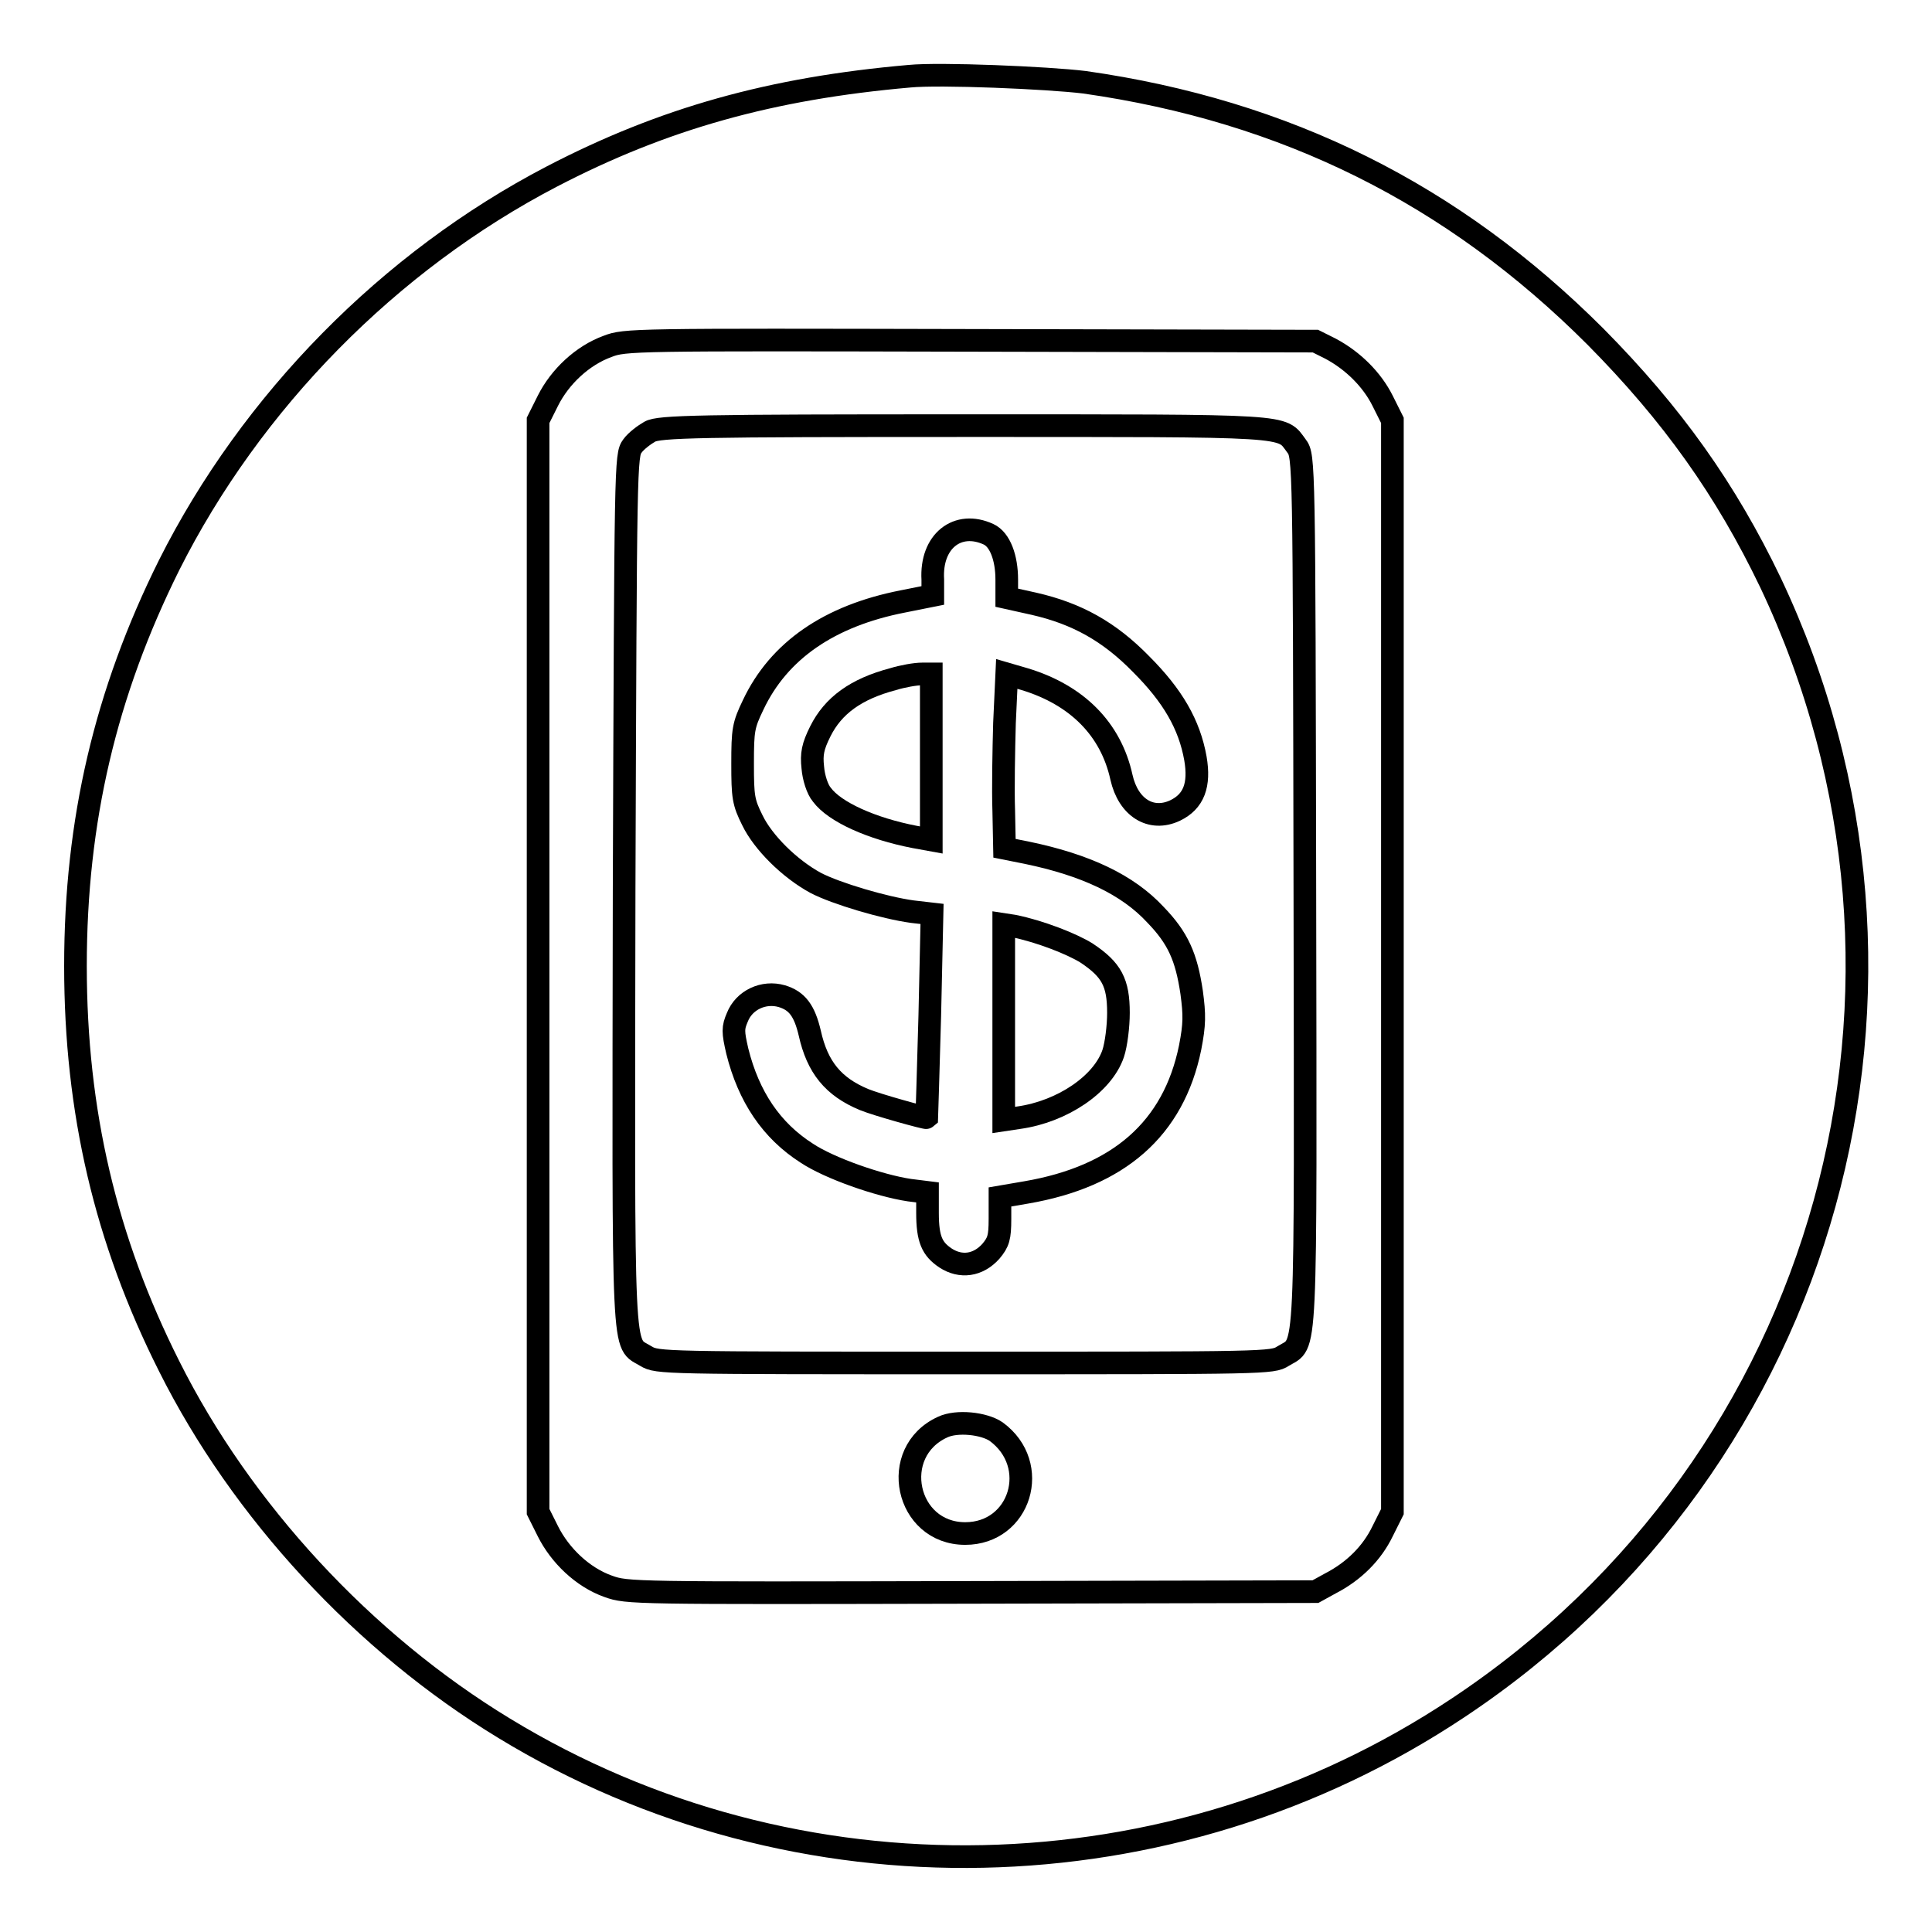 <?xml version="1.0" encoding="utf-8"?>
<!-- Svg Vector Icons : http://www.onlinewebfonts.com/icon -->
<!DOCTYPE svg PUBLIC "-//W3C//DTD SVG 1.1//EN" "http://www.w3.org/Graphics/SVG/1.1/DTD/svg11.dtd">
<svg version="1.1" xmlns="http://www.w3.org/2000/svg" xmlns:xlink="http://www.w3.org/1999/xlink" x="0px" y="0px" viewBox="0 0 256 256" enable-background="new 0 0 256 256" xml:space="preserve">
<g><g><g><path stroke-width="3" fill-opacity="0" stroke="#000000"  d="M120.5,10.1c-18.3,1.6-32.6,5.6-47.4,13.3C51.6,34.6,33.3,53.2,22.4,74.9C14,91.8,10,108.7,10,128c0,19.3,4,36.3,12.4,53c9.6,19.2,25.8,36.7,44.4,48c38.7,23.6,88.4,22.6,126.4-2.7c49.1-32.6,66.6-95.9,41.4-149.1c-5.9-12.3-13-22.3-23.2-32.6c-18.9-18.9-41-29.9-67.7-33.7C138.8,10.3,124.5,9.7,120.5,10.1z M176.3,46.2c3,1.6,5.5,4.1,6.9,6.9l1.3,2.6V128v72.3l-1.3,2.6c-1.4,2.9-3.8,5.3-6.9,6.9l-2,1.1l-45.6,0.1c-44.9,0.1-45.6,0.1-48.1-0.8c-3.4-1.2-6.4-4.1-8-7.3l-1.3-2.6V128V55.7l1.3-2.6c1.6-3.2,4.6-6,7.9-7.2c2.3-0.9,3.4-0.9,48.1-0.8l45.7,0.1L176.3,46.2z"/><path stroke-width="3" fill-opacity="0" stroke="#000000"  d="M86.1,57.2c-0.7,0.4-1.8,1.2-2.3,1.9c-0.9,1.2-0.9,2.1-1.1,58.9c-0.1,63.9-0.3,59.7,2.9,61.7c1.5,0.9,2.2,0.9,42.2,0.9c40,0,40.8,0,42.2-0.9c3.2-2,3,2.2,2.9-61.7c-0.1-56.8-0.1-57.6-1.1-58.9c-2.1-2.8,0-2.7-44.2-2.7C92.7,56.4,87.3,56.5,86.1,57.2z M131,70.8c1.5,0.7,2.4,3.1,2.4,6v2.4l3.6,0.8c5.7,1.3,10,3.7,14.2,8c4.2,4.2,6.4,8,7.2,12.5c0.6,3.5-0.2,5.7-2.7,6.9c-3.2,1.5-6.2-0.4-7.1-4.4c-1.4-6.4-5.9-10.9-12.8-13l-2.4-0.7l-0.3,6.5c-0.1,3.6-0.2,8.8-0.1,11.6l0.1,5l3,0.6c7.7,1.6,13.3,4.2,17,8.2c3,3.1,4.1,5.6,4.8,10.3c0.4,3,0.4,4.2-0.2,7.3c-2.2,10.8-9.5,17.1-21.7,19.2l-3.5,0.6v2.9c0,2.5-0.2,3.1-1.2,4.3c-1.7,1.9-4,2.2-6,0.9c-1.8-1.2-2.4-2.5-2.4-6v-2.7l-2.4-0.3c-4-0.6-10.6-2.9-13.6-4.9c-4.7-3-7.7-7.5-9.2-13.5c-0.6-2.6-0.6-3.1,0-4.5c0.9-2.3,3.5-3.5,5.9-2.8c2,0.6,3,1.9,3.7,4.9c1,4.5,3.1,7.1,7.2,8.8c1.7,0.7,8.2,2.5,8.3,2.4c0,0,0.2-6.1,0.4-13.5l0.3-13.5l-2.6-0.3c-3.7-0.5-10.1-2.4-12.8-3.8c-3.5-1.9-7-5.4-8.4-8.3c-1.2-2.4-1.3-3.1-1.3-7.5c0-4.5,0.1-5.1,1.4-7.8c3.4-7.2,10.1-11.8,19.8-13.7l4-0.8v-2.1C123.3,71.7,126.9,68.9,131,70.8z"/><path stroke-width="3" fill-opacity="0" stroke="#000000"  d="M118.3,90c-4.9,1.3-7.9,3.5-9.6,6.9c-1,2-1.2,3-1,4.8c0.1,1.3,0.6,2.9,1.2,3.6c1.7,2.3,6.6,4.5,12.3,5.6l2.2,0.4v-11v-11l-1.2,0C121.3,89.3,119.6,89.6,118.3,90z"/><path stroke-width="3" fill-opacity="0" stroke="#000000"  d="M133,135.4v13l2-0.3c5.7-0.8,11.1-4.4,12.5-8.5c0.4-1.2,0.7-3.6,0.7-5.4c0-4-0.9-5.7-4.2-7.9c-1.9-1.2-6.2-2.9-9.7-3.6l-1.3-0.2L133,135.4L133,135.4z"/><path stroke-width="3" fill-opacity="0" stroke="#000000"  d="M124.9,189.1c-7.2,3.3-4.9,14.1,3,14.1c7.3,0,10.1-9.1,4.1-13.5C130.4,188.6,126.8,188.2,124.9,189.1z"/></g></g></g>
</svg>